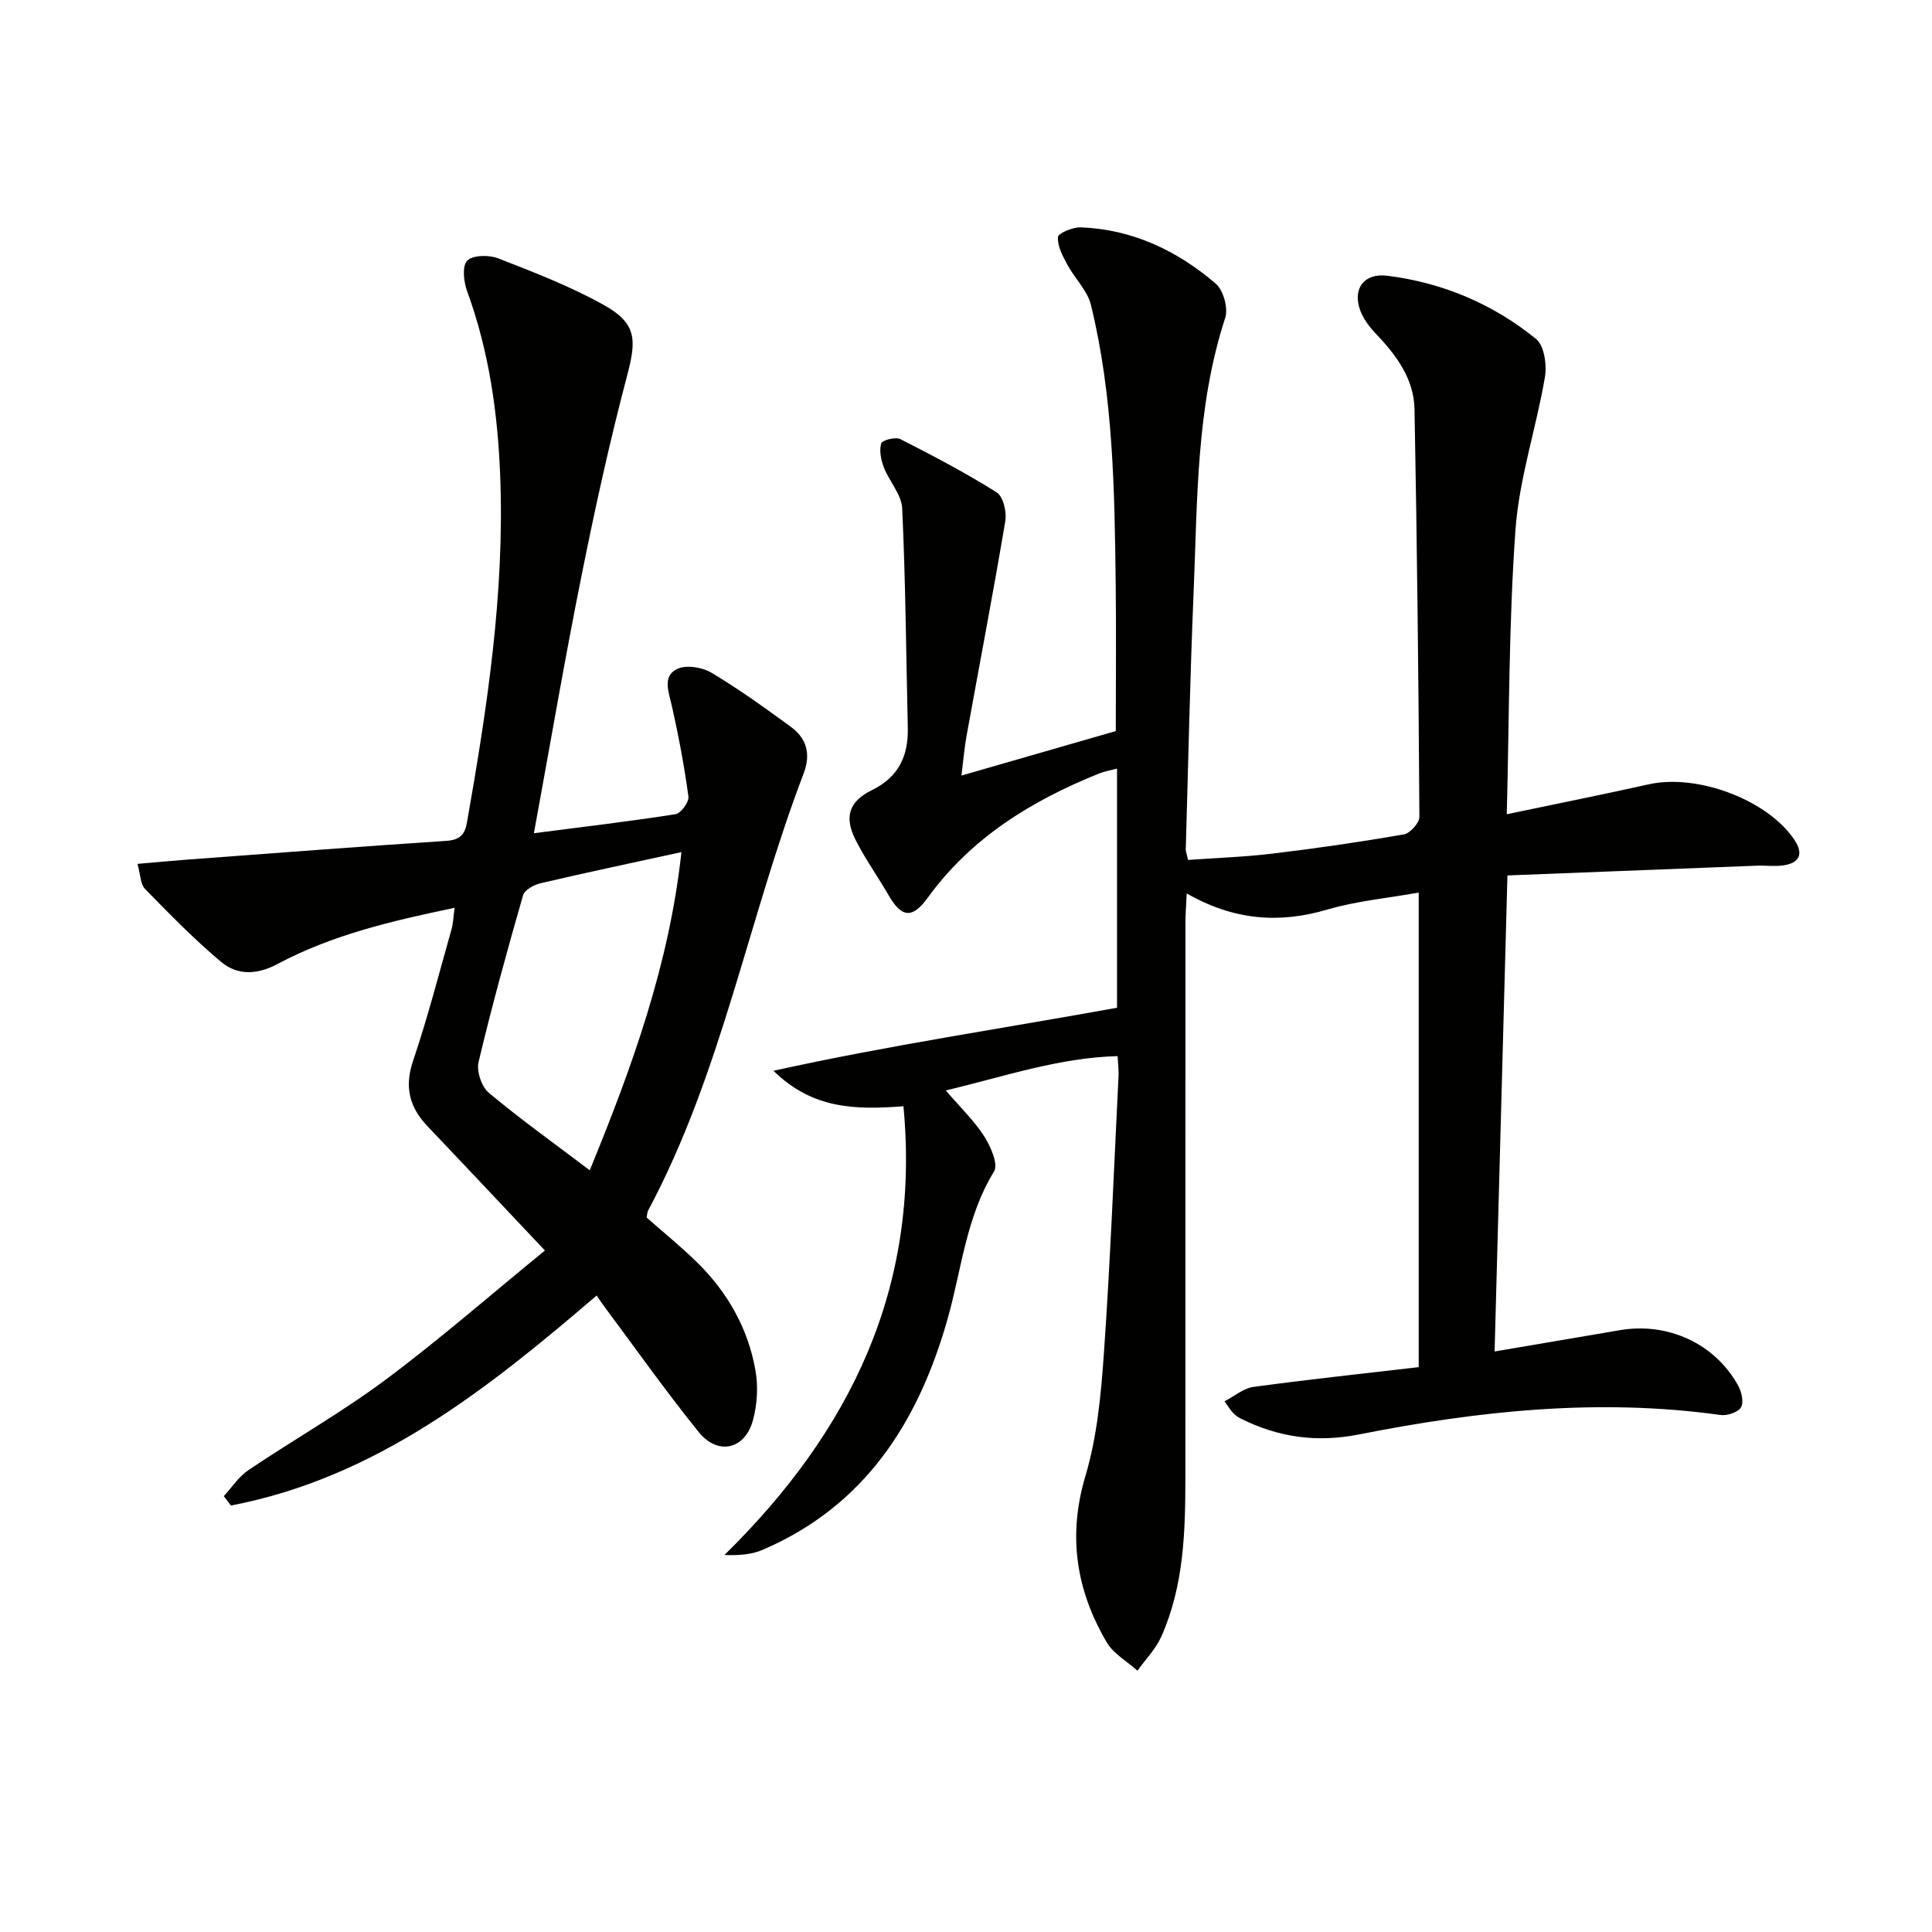 <svg enable-background="new 0 0 400 400" viewBox="0 0 400 400" xmlns="http://www.w3.org/2000/svg"><g fill="#010100"><path d="m311.96 168.58c10.61-2.23 20.01-4.1 29.36-6.19 10.07-2.26 24.67 3.19 30.22 11.53 1.93 2.9 1 4.76-2.33 5.25-1.79.26-3.65-.01-5.47.06-16.91.65-33.83 1.32-51.64 2.02-.91 33.51-1.78 65.88-2.66 98.56 9.31-1.58 17.62-2.98 25.94-4.41 9.95-1.71 19.73 2.8 24.51 11.52.7 1.28 1.18 3.45.55 4.47-.63 1.03-2.85 1.76-4.22 1.57-25.21-3.52-50.13-.87-74.83 4.02-8.85 1.75-16.76.6-24.56-3.31-.59-.29-1.13-.73-1.59-1.2-.45-.46-.78-1.05-1.71-2.35 2.13-1.11 3.95-2.7 5.95-2.97 11.32-1.54 22.69-2.75 34.25-4.1 0-32.72 0-64.99 0-98.25-6.43 1.15-12.83 1.73-18.87 3.5-9.98 2.94-19.33 2.29-29.16-3.32-.11 2.39-.27 4.24-.27 6.09-.01 38.16-.01 76.32-.01 114.48 0 11.35-.26 22.69-4.98 33.28-1.15 2.58-3.27 4.72-4.94 7.07-2.16-1.94-4.96-3.49-6.36-5.87-6.32-10.76-8.12-21.99-4.42-34.42 2.44-8.18 3.24-16.97 3.84-25.55 1.33-19.08 2.07-38.19 3.02-57.29.06-1.14-.1-2.29-.19-4.11-12.02.31-23.08 4.11-35.57 7.11 3.05 3.56 5.89 6.27 7.95 9.49 1.34 2.1 2.95 5.78 2.04 7.27-5.84 9.51-6.73 20.43-9.68 30.75-6.06 21.24-17.1 38.54-38.27 47.61-2.26.97-4.86 1.16-7.88 1.06 26.08-25.6 40.62-55.32 37.07-92.91-9.85.74-18.78.65-26.92-7.35 24.06-5.3 47.55-8.77 71.14-13.05 0-16.45 0-32.72 0-49.51-1.35.36-2.59.56-3.73 1.02-13.95 5.63-26.43 13.25-35.47 25.73-3.21 4.43-5.44 4.08-8.09-.52-2.23-3.86-4.84-7.5-6.84-11.46-2.39-4.74-1.41-7.96 3.38-10.31 5.56-2.73 7.56-7.09 7.43-12.92-.35-15.14-.46-30.28-1.16-45.4-.13-2.88-2.68-5.6-3.8-8.51-.59-1.54-.98-3.47-.55-4.96.19-.67 2.98-1.39 3.98-.88 6.77 3.44 13.51 6.98 19.93 11.02 1.35.85 2.1 4.04 1.79 5.92-2.5 14.87-5.34 29.68-8.03 44.52-.44 2.4-.63 4.85-1.05 8.19 11.11-3.2 21.54-6.21 31.95-9.21 0-10.2.11-20.49-.02-30.77-.24-19.29-.51-38.61-5.13-57.48-.73-2.98-3.35-5.46-4.87-8.3-.96-1.79-2.08-3.86-1.95-5.72.06-.82 3.08-2.08 4.72-2.02 10.71.41 19.97 4.82 27.95 11.66 1.58 1.36 2.61 5.08 1.96 7.07-6.04 18.48-5.74 37.65-6.54 56.68-.75 17.78-1.11 35.58-1.63 53.37-.01.47.2.95.47 2.19 5.82-.42 11.72-.61 17.57-1.32 9.07-1.09 18.11-2.4 27.11-3.97 1.29-.22 3.23-2.37 3.22-3.62-.17-28.14-.48-56.28-1.01-84.41-.12-6.3-3.77-11.19-8.01-15.64-1.33-1.39-2.59-3.07-3.24-4.85-1.64-4.53.86-7.74 5.62-7.14 11.48 1.44 21.87 5.84 30.8 13.09 1.69 1.37 2.26 5.37 1.83 7.9-1.8 10.59-5.34 21-6.1 31.64-1.4 19.51-1.28 39.15-1.8 58.86z"/><path d="m110.54 172.51c9.96-1.29 19.66-2.43 29.31-3.94 1.11-.17 2.84-2.52 2.68-3.65-.86-6.35-2.05-12.67-3.47-18.92-.64-2.84-1.94-6.02 1.14-7.5 1.85-.89 5.16-.37 7.06.76 5.69 3.39 11.09 7.29 16.45 11.2 3.32 2.42 4.21 5.68 2.67 9.7-11.43 29.9-16.93 61.9-32.18 90.44-.22.41-.21.95-.32 1.48 3.5 3.09 7.12 6.02 10.43 9.26 6.32 6.21 10.59 13.71 12.11 22.45.58 3.31.35 7.01-.53 10.26-1.65 6.06-7.26 7.36-11.24 2.43-6.89-8.53-13.22-17.51-19.78-26.31-.39-.53-.75-1.08-1.34-1.95-22.61 19.39-45.71 37.76-75.72 43.48-.49-.65-.99-1.3-1.48-1.94 1.69-1.83 3.12-4.06 5.13-5.41 9.38-6.31 19.26-11.91 28.31-18.65 11.18-8.33 21.7-17.53 33.05-26.8-2.02-2.15-3.22-3.42-4.42-4.68-6.63-7.02-13.24-14.07-19.9-21.06-3.75-3.94-4.81-8.12-2.97-13.55 3.03-8.94 5.37-18.1 7.95-27.19.35-1.23.38-2.54.64-4.47-12.95 2.71-25.31 5.58-36.65 11.63-4.18 2.23-8.29 2.42-11.68-.42-5.57-4.67-10.68-9.91-15.77-15.12-.96-.98-.92-2.92-1.55-5.18 3.78-.33 6.87-.63 9.96-.86 18-1.34 36-2.73 54.01-3.91 2.76-.18 3.81-1.33 4.23-3.75 4.19-23.76 7.83-47.59 6.89-71.83-.51-13-2.31-25.8-6.82-38.13-.73-1.98-1.11-5.26-.02-6.4 1.12-1.18 4.51-1.24 6.4-.5 7.4 2.88 14.88 5.77 21.8 9.61 6.88 3.82 6.91 7.15 4.93 14.63-3.6 13.62-6.63 27.41-9.4 41.23-3.51 17.4-6.49 34.92-9.91 53.56zm30.54 3.91c-10.08 2.2-19.64 4.22-29.15 6.44-1.37.32-3.32 1.39-3.64 2.51-3.29 11.45-6.46 22.94-9.21 34.52-.45 1.9.63 5.12 2.13 6.37 6.58 5.5 13.58 10.5 20.89 16.03 8.89-21.63 16.5-42.87 18.98-65.87z"/></g></svg>